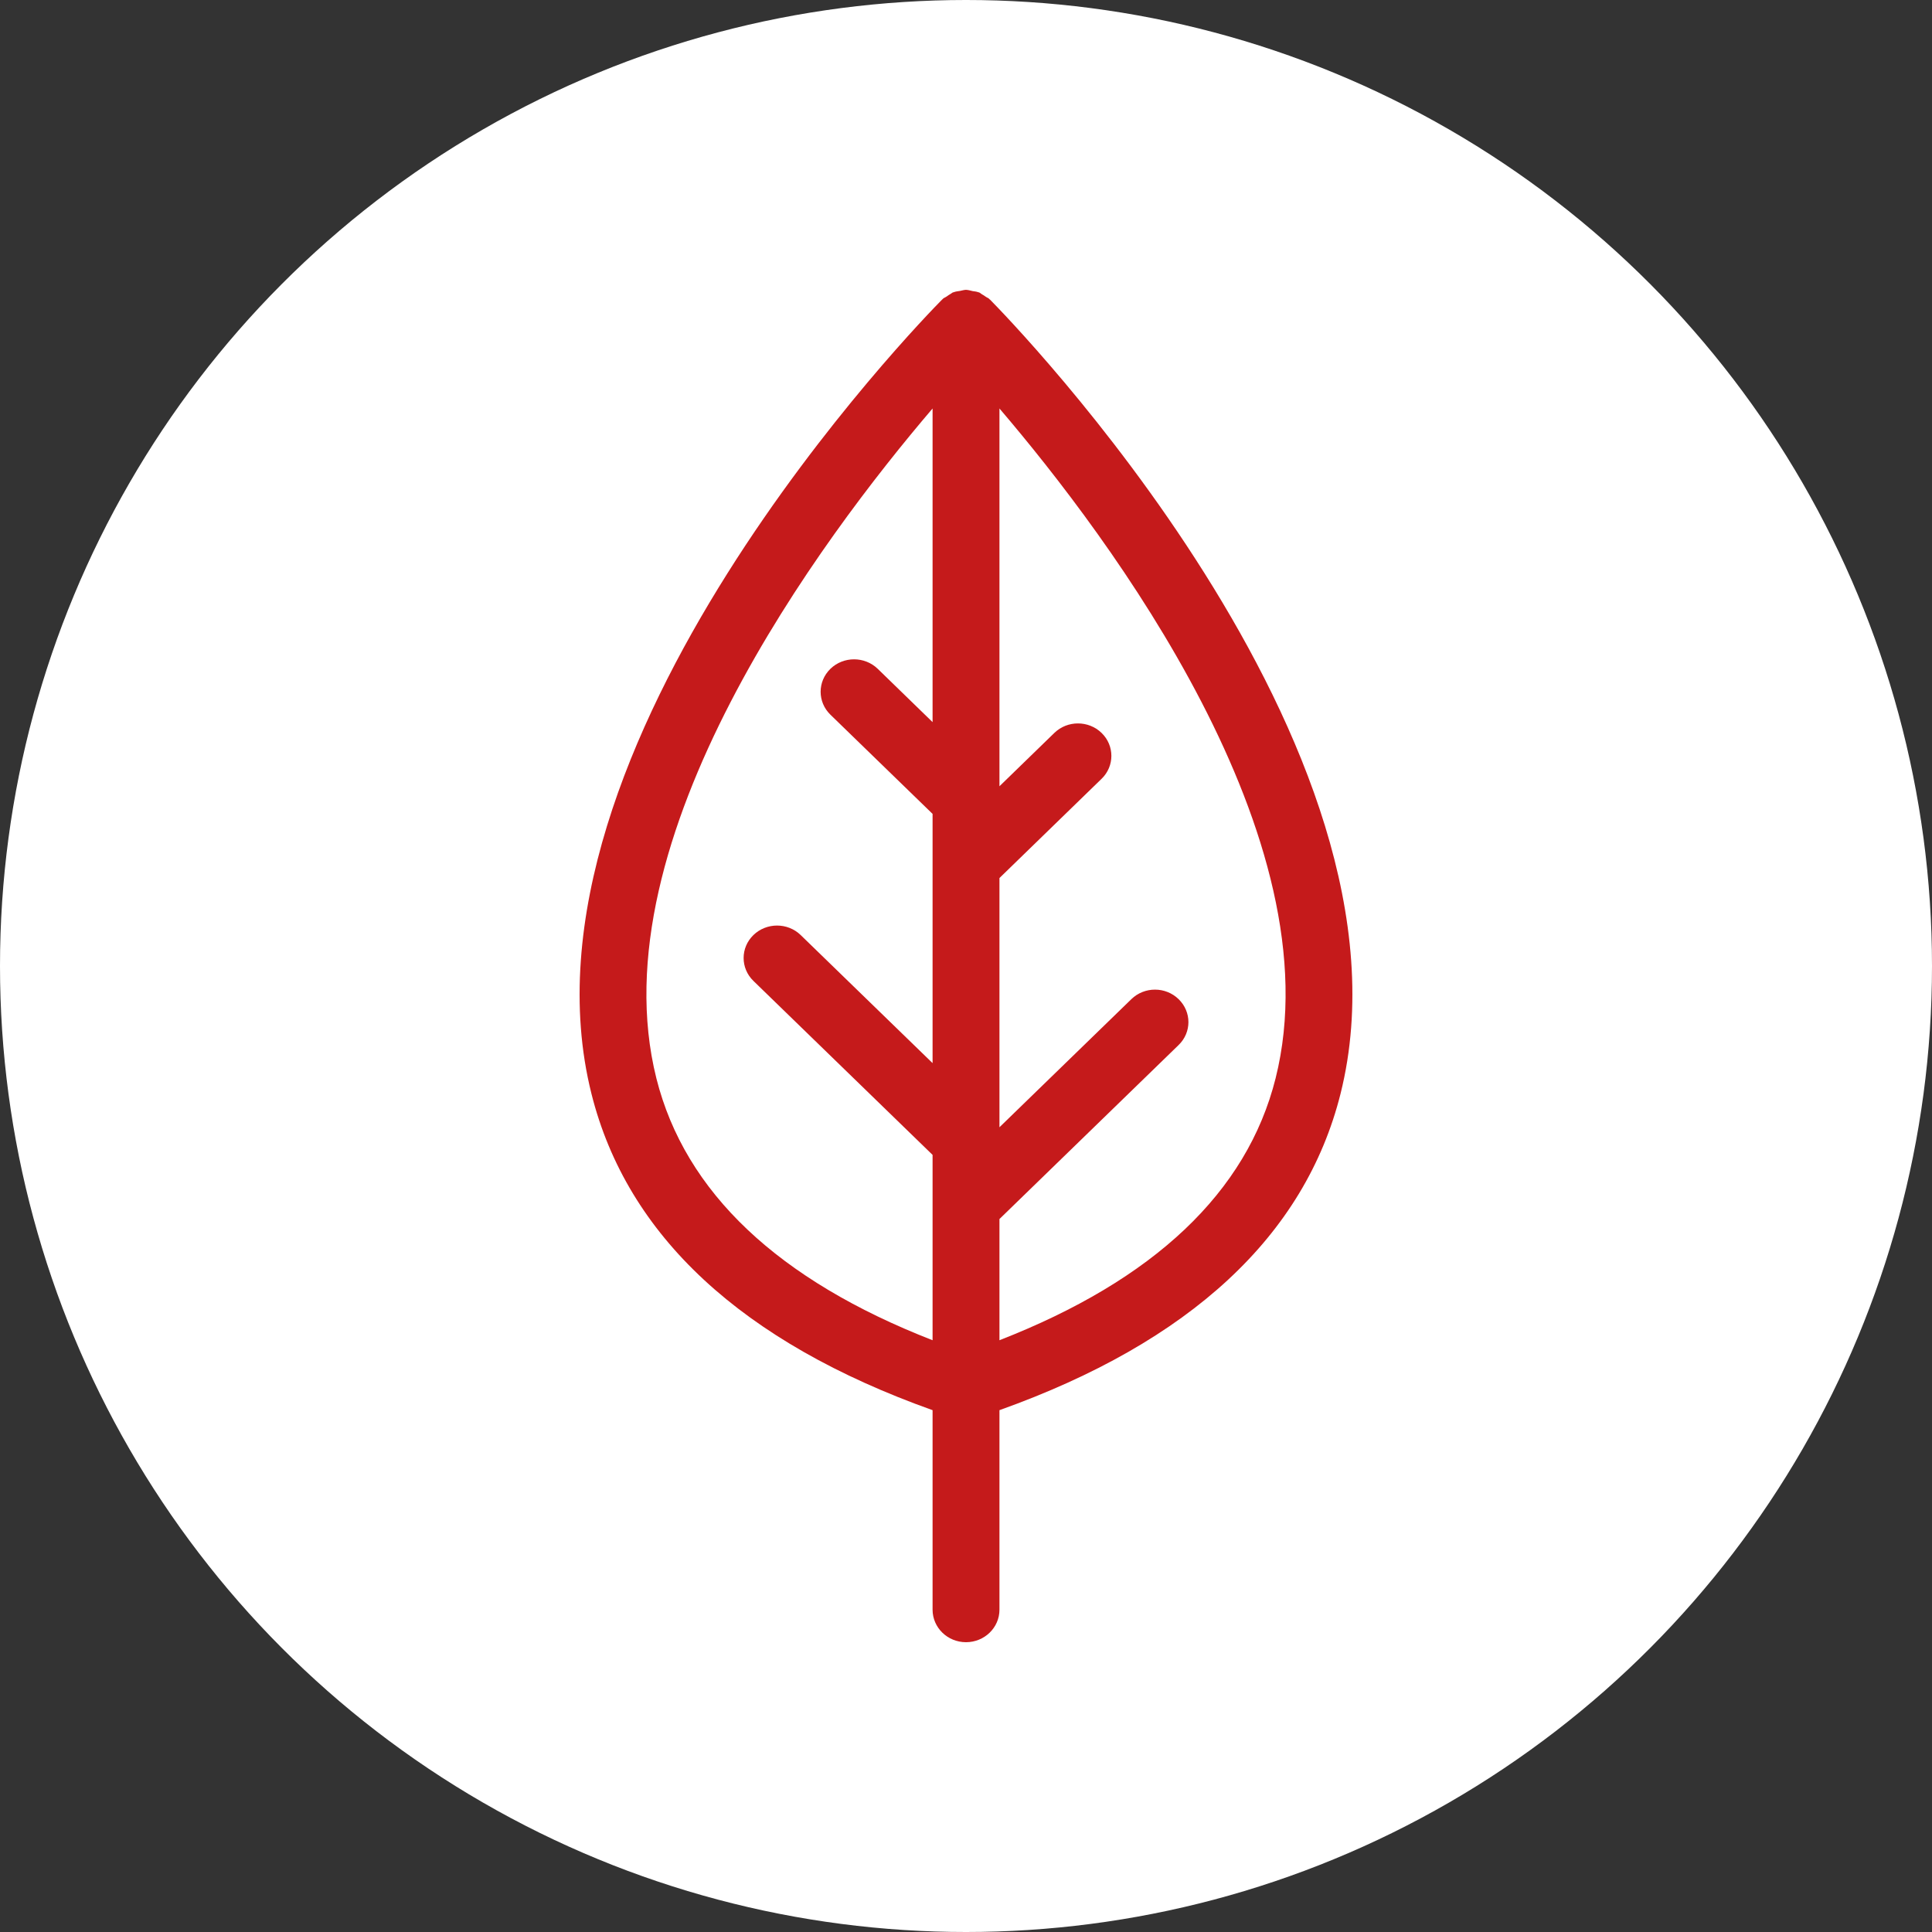 <?xml version="1.0" encoding="UTF-8"?>
<svg width="60px" height="60px" viewBox="0 0 60 60" version="1.1" xmlns="http://www.w3.org/2000/svg" xmlns:xlink="http://www.w3.org/1999/xlink">
    <rect x="0" y="0" width="60" height="60" fill="#333333" stroke="none"/>
    <!-- Generator: Sketch 52 (66869) - http://www.bohemiancoding.com/sketch -->
    <title>Group 7</title>
    <desc>Created with Sketch.</desc>
    <g id="Desktop" stroke="none" stroke-width="1" fill="none" fill-rule="evenodd">
        <g id="Firmus---Desktop-Landing-Page" transform="translate(-80, -1380)">
            <g id="Benefits" transform="translate(0, 850)">
                <g id="7" transform="translate(80, 530)">
                    <g id="Group-7">
                        <circle id="Oval" fill="#FFFFFF" cx="30" cy="30" r="30"></circle>
                        <path d="M31.039,37.858 L36.603,32.454 C37.009,32.061 37.009,31.425 36.603,31.03 C36.198,30.635 35.541,30.635 35.135,31.03 L31.039,35.008 L31.039,27.268 L34.211,24.186 C34.616,23.794 34.616,23.155 34.211,22.762 C33.805,22.368 33.148,22.368 32.743,22.762 L31.039,24.418 L31.039,12.686 C34.466,16.698 41.481,26.041 39.615,33.487 C38.726,37.032 35.828,39.755 31.039,41.622 L31.039,37.858 Z M28.962,22.426 L27.258,20.77 C26.852,20.378 26.195,20.378 25.79,20.77 C25.384,21.165 25.384,21.802 25.79,22.196 L28.962,25.276 L28.962,33.016 L24.865,29.038 C24.46,28.646 23.805,28.646 23.399,29.038 C22.992,29.433 22.992,30.069 23.399,30.464 L28.962,35.866 L28.962,41.622 C24.174,39.757 21.276,37.034 20.385,33.491 C18.52,26.053 25.532,16.702 28.962,12.686 L28.962,22.426 Z M30.739,9.302 C30.735,9.298 30.729,9.294 30.725,9.288 C30.721,9.286 30.721,9.284 30.719,9.28 C30.685,9.25 30.643,9.238 30.607,9.211 C30.571,9.185 30.534,9.159 30.494,9.139 C30.464,9.121 30.438,9.093 30.406,9.081 C30.4,9.079 30.392,9.079 30.386,9.077 C30.328,9.054 30.266,9.05 30.206,9.04 C30.14,9.026 30.076,9.004 30.01,9.002 C30.006,9.002 30.004,9 30,9 C29.996,9 29.992,9.002 29.988,9.002 C29.93,9.004 29.874,9.024 29.816,9.034 C29.747,9.046 29.679,9.05 29.613,9.077 C29.607,9.079 29.599,9.079 29.593,9.081 C29.565,9.093 29.545,9.117 29.519,9.129 C29.477,9.151 29.441,9.179 29.403,9.205 C29.363,9.234 29.317,9.248 29.281,9.28 C29.277,9.284 29.277,9.286 29.275,9.288 C29.269,9.294 29.265,9.298 29.259,9.304 C29.257,9.306 29.253,9.306 29.251,9.31 C28.696,9.87 15.668,23.195 18.368,33.967 C19.474,38.38 23.042,41.683 28.962,43.794 L28.962,49.993 C28.964,50.549 29.427,51 30,51 C30.573,51 31.039,50.549 31.039,49.991 L31.039,43.794 C36.959,41.681 40.526,38.378 41.632,33.965 C44.331,23.193 31.304,9.87 30.749,9.308 C30.747,9.306 30.743,9.306 30.739,9.302 Z" id="Fill-1" fill="#C51A1B"></path>
                    </g>
                </g>
            </g>
        </g>
    </g>
</svg>